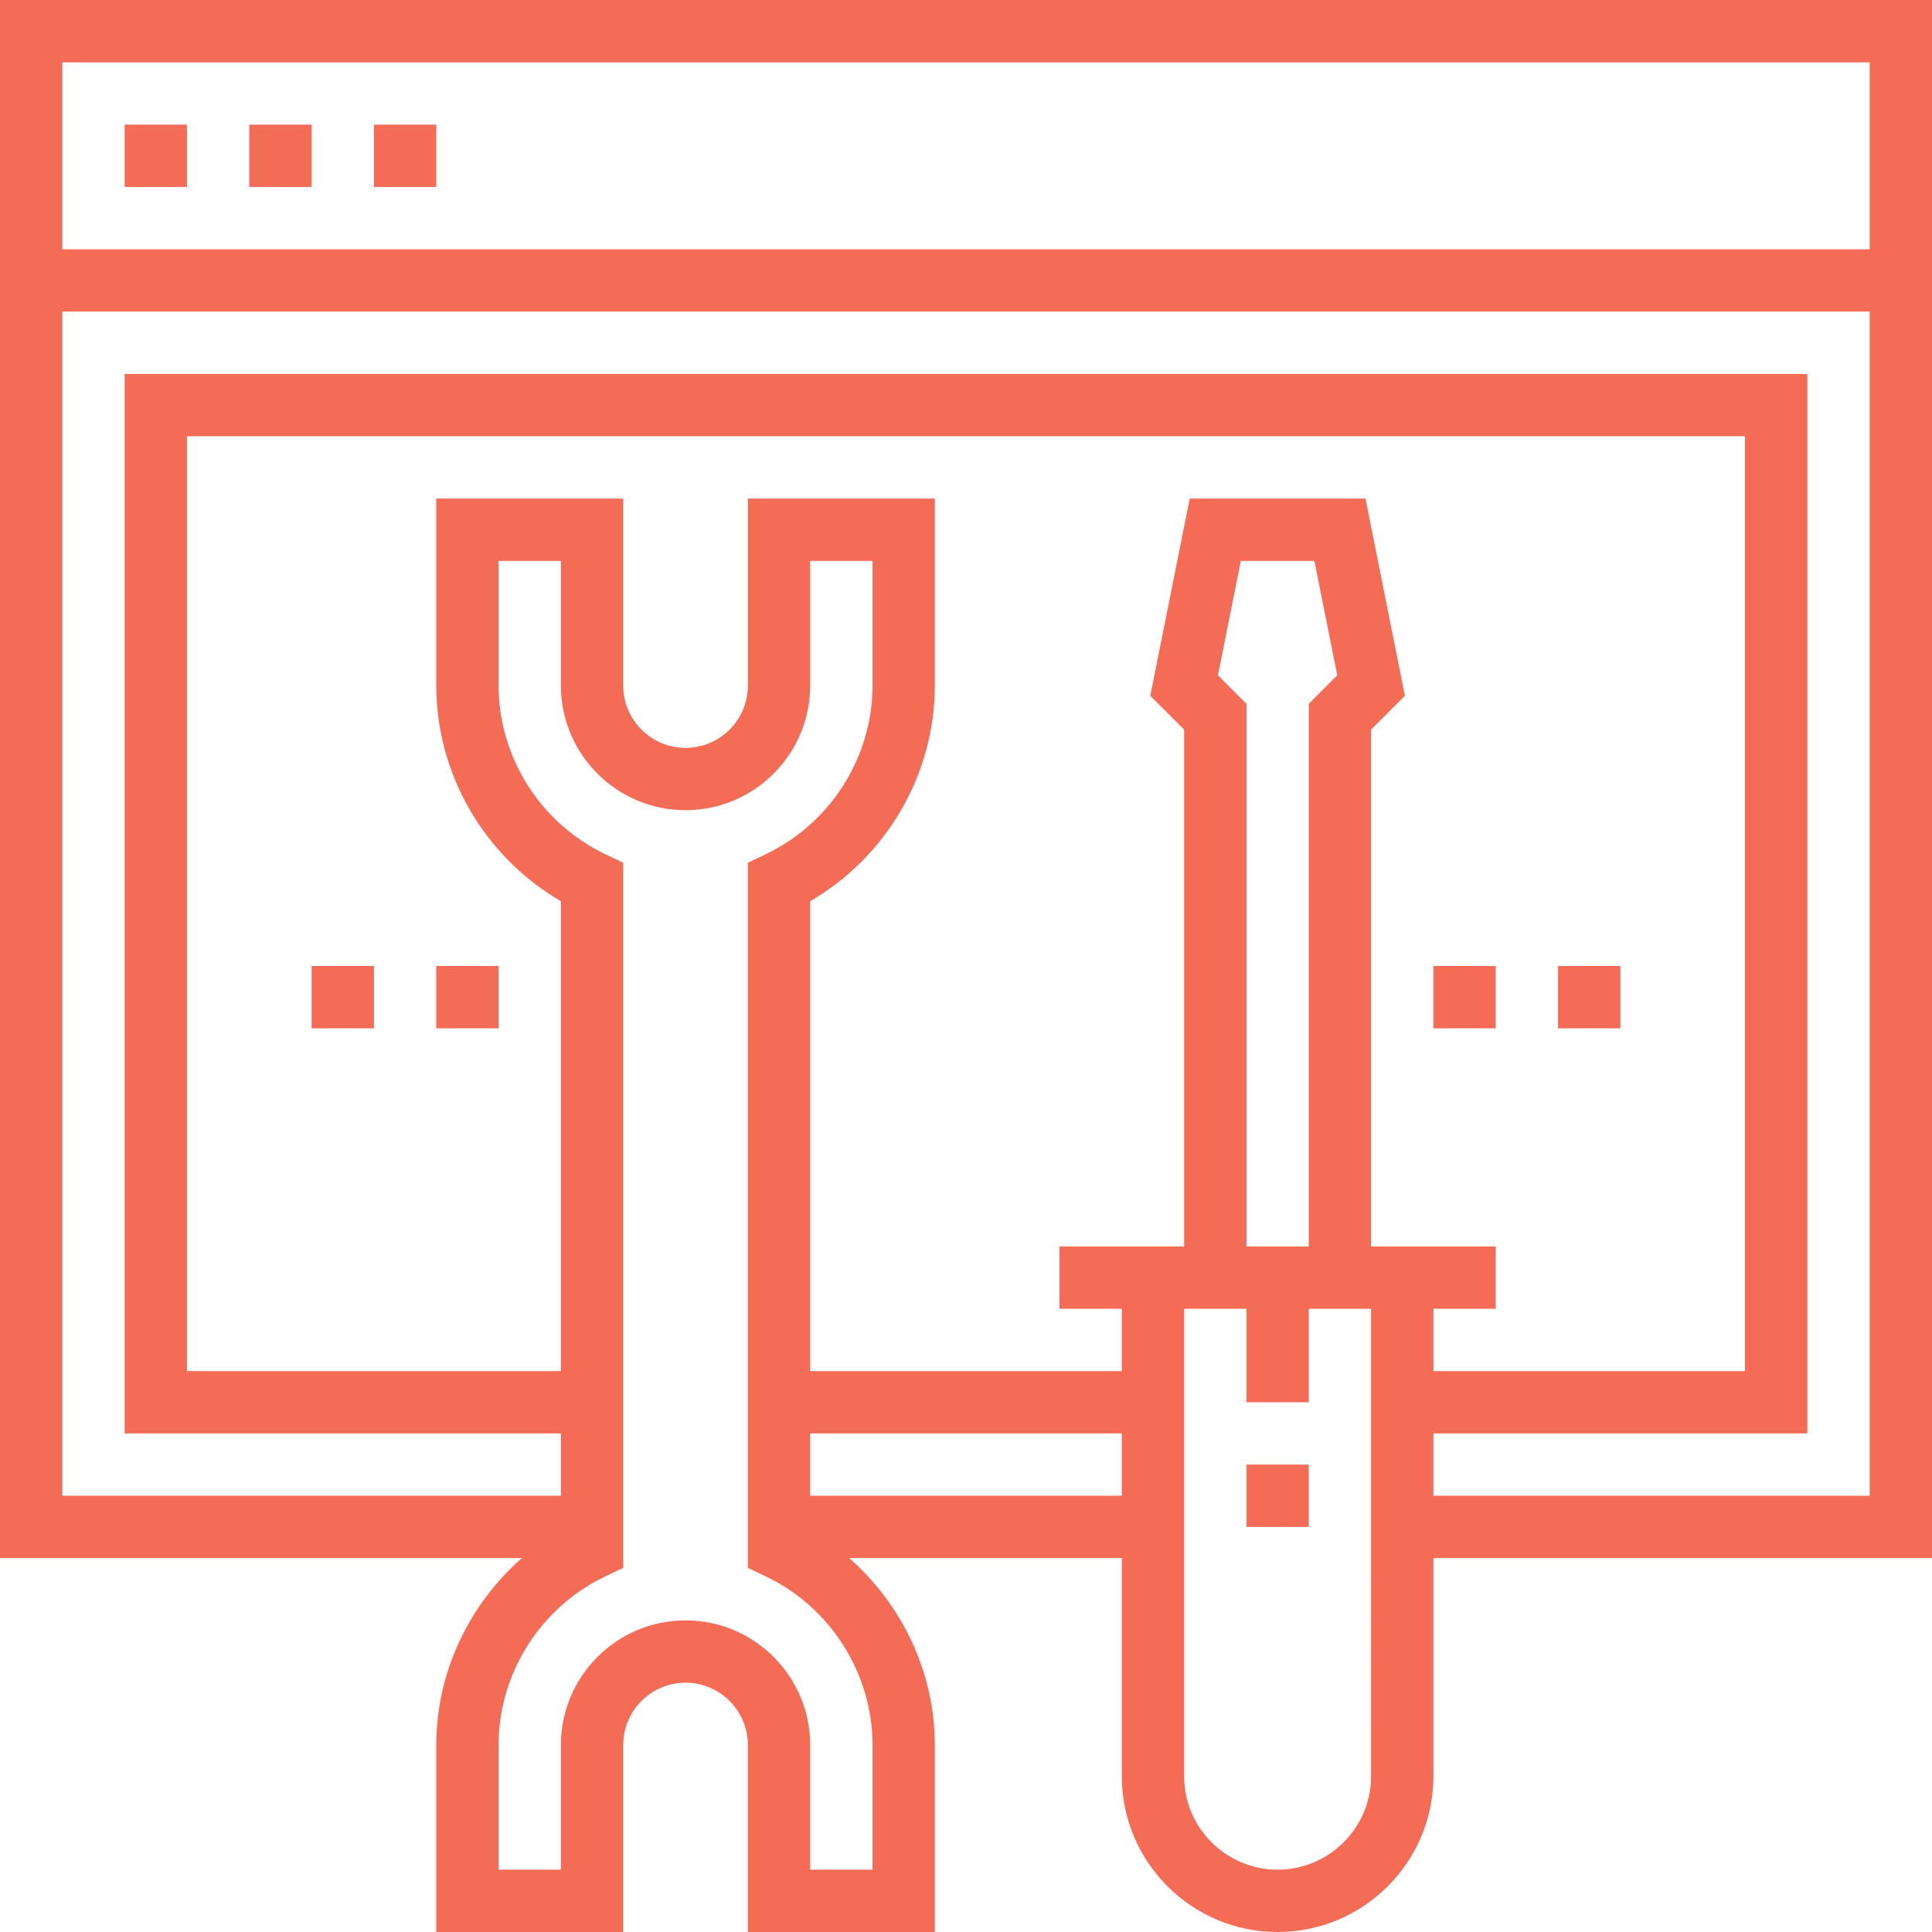 <?xml version="1.0" encoding="UTF-8"?> <!-- Generator: Adobe Illustrator 19.0.0, SVG Export Plug-In . SVG Version: 6.00 Build 0) --> <svg xmlns="http://www.w3.org/2000/svg" xmlns:xlink="http://www.w3.org/1999/xlink" id="Layer_1" x="0px" y="0px" viewBox="0 0 496 496" style="enable-background:new 0 0 496 496;" xml:space="preserve" width="512px" height="512px"> <g> <g> <g> <path d="M0,0v400h133.992C120.336,412,112,429.424,112,448v48h48v-48c0-8.824,7.176-16,16-16c8.824,0,16,7.176,16,16v48h48v-48 c0-18.576-8.336-36-21.992-48H288v56c0,22.056,17.944,40,40,40c22.056,0,40-17.944,40-40v-56h128V0H0z M224,448v32h-16v-32 c0-17.648-14.352-32-32-32s-32,14.352-32,32v32h-16v-32c0-18.384,10.768-35.384,27.44-43.312l4.56-2.176V221.488l-4.56-2.168 C138.768,211.384,128,194.384,128,176v-32h16v32c0,17.648,14.352,32,32,32s32-14.352,32-32v-32h16v32 c0,18.384-10.768,35.384-27.44,43.312l-4.56,2.176V402.52l4.56,2.168C213.232,412.616,224,429.616,224,448z M288,384h-80v-16h80 V384z M352,456c0,13.232-10.768,24-24,24s-24-10.768-24-24V336h16v24h16v-24h16V456z M312.68,173.368L318.56,144h18.88 l5.872,29.368l-7.312,7.32V320h-16V180.688L312.68,173.368z M352,320V187.312l8.68-8.68L350.56,128h-45.12l-10.128,50.632 l8.688,8.68V320h-32v16h16v16h-80V231.36C227.592,220,240,198.8,240,176v-48h-48v48c0,8.824-7.176,16-16,16 c-8.824,0-16-7.176-16-16v-48h-48v48c0,22.8,12.408,44,32,55.36V352H48V112h400v240h-80v-16h16v-16H352z M480,384H368v-16h96V96 H32v272h112v16H16V80h464V384z M480,64H16V16h464V64z" fill="#F46C56"></path> <rect x="32" y="32" width="16" height="16" fill="#F46C56"></rect> <rect x="64" y="32" width="16" height="16" fill="#F46C56"></rect> <rect x="96" y="32" width="16" height="16" fill="#F46C56"></rect> <rect x="320" y="376" width="16" height="16" fill="#F46C56"></rect> <rect x="368" y="248" width="16" height="16" fill="#F46C56"></rect> <rect x="400" y="248" width="16" height="16" fill="#F46C56"></rect> <rect x="80" y="248" width="16" height="16" fill="#F46C56"></rect> <rect x="112" y="248" width="16" height="16" fill="#F46C56"></rect> </g> </g> </g> <g> </g> <g> </g> <g> </g> <g> </g> <g> </g> <g> </g> <g> </g> <g> </g> <g> </g> <g> </g> <g> </g> <g> </g> <g> </g> <g> </g> <g> </g> </svg> 